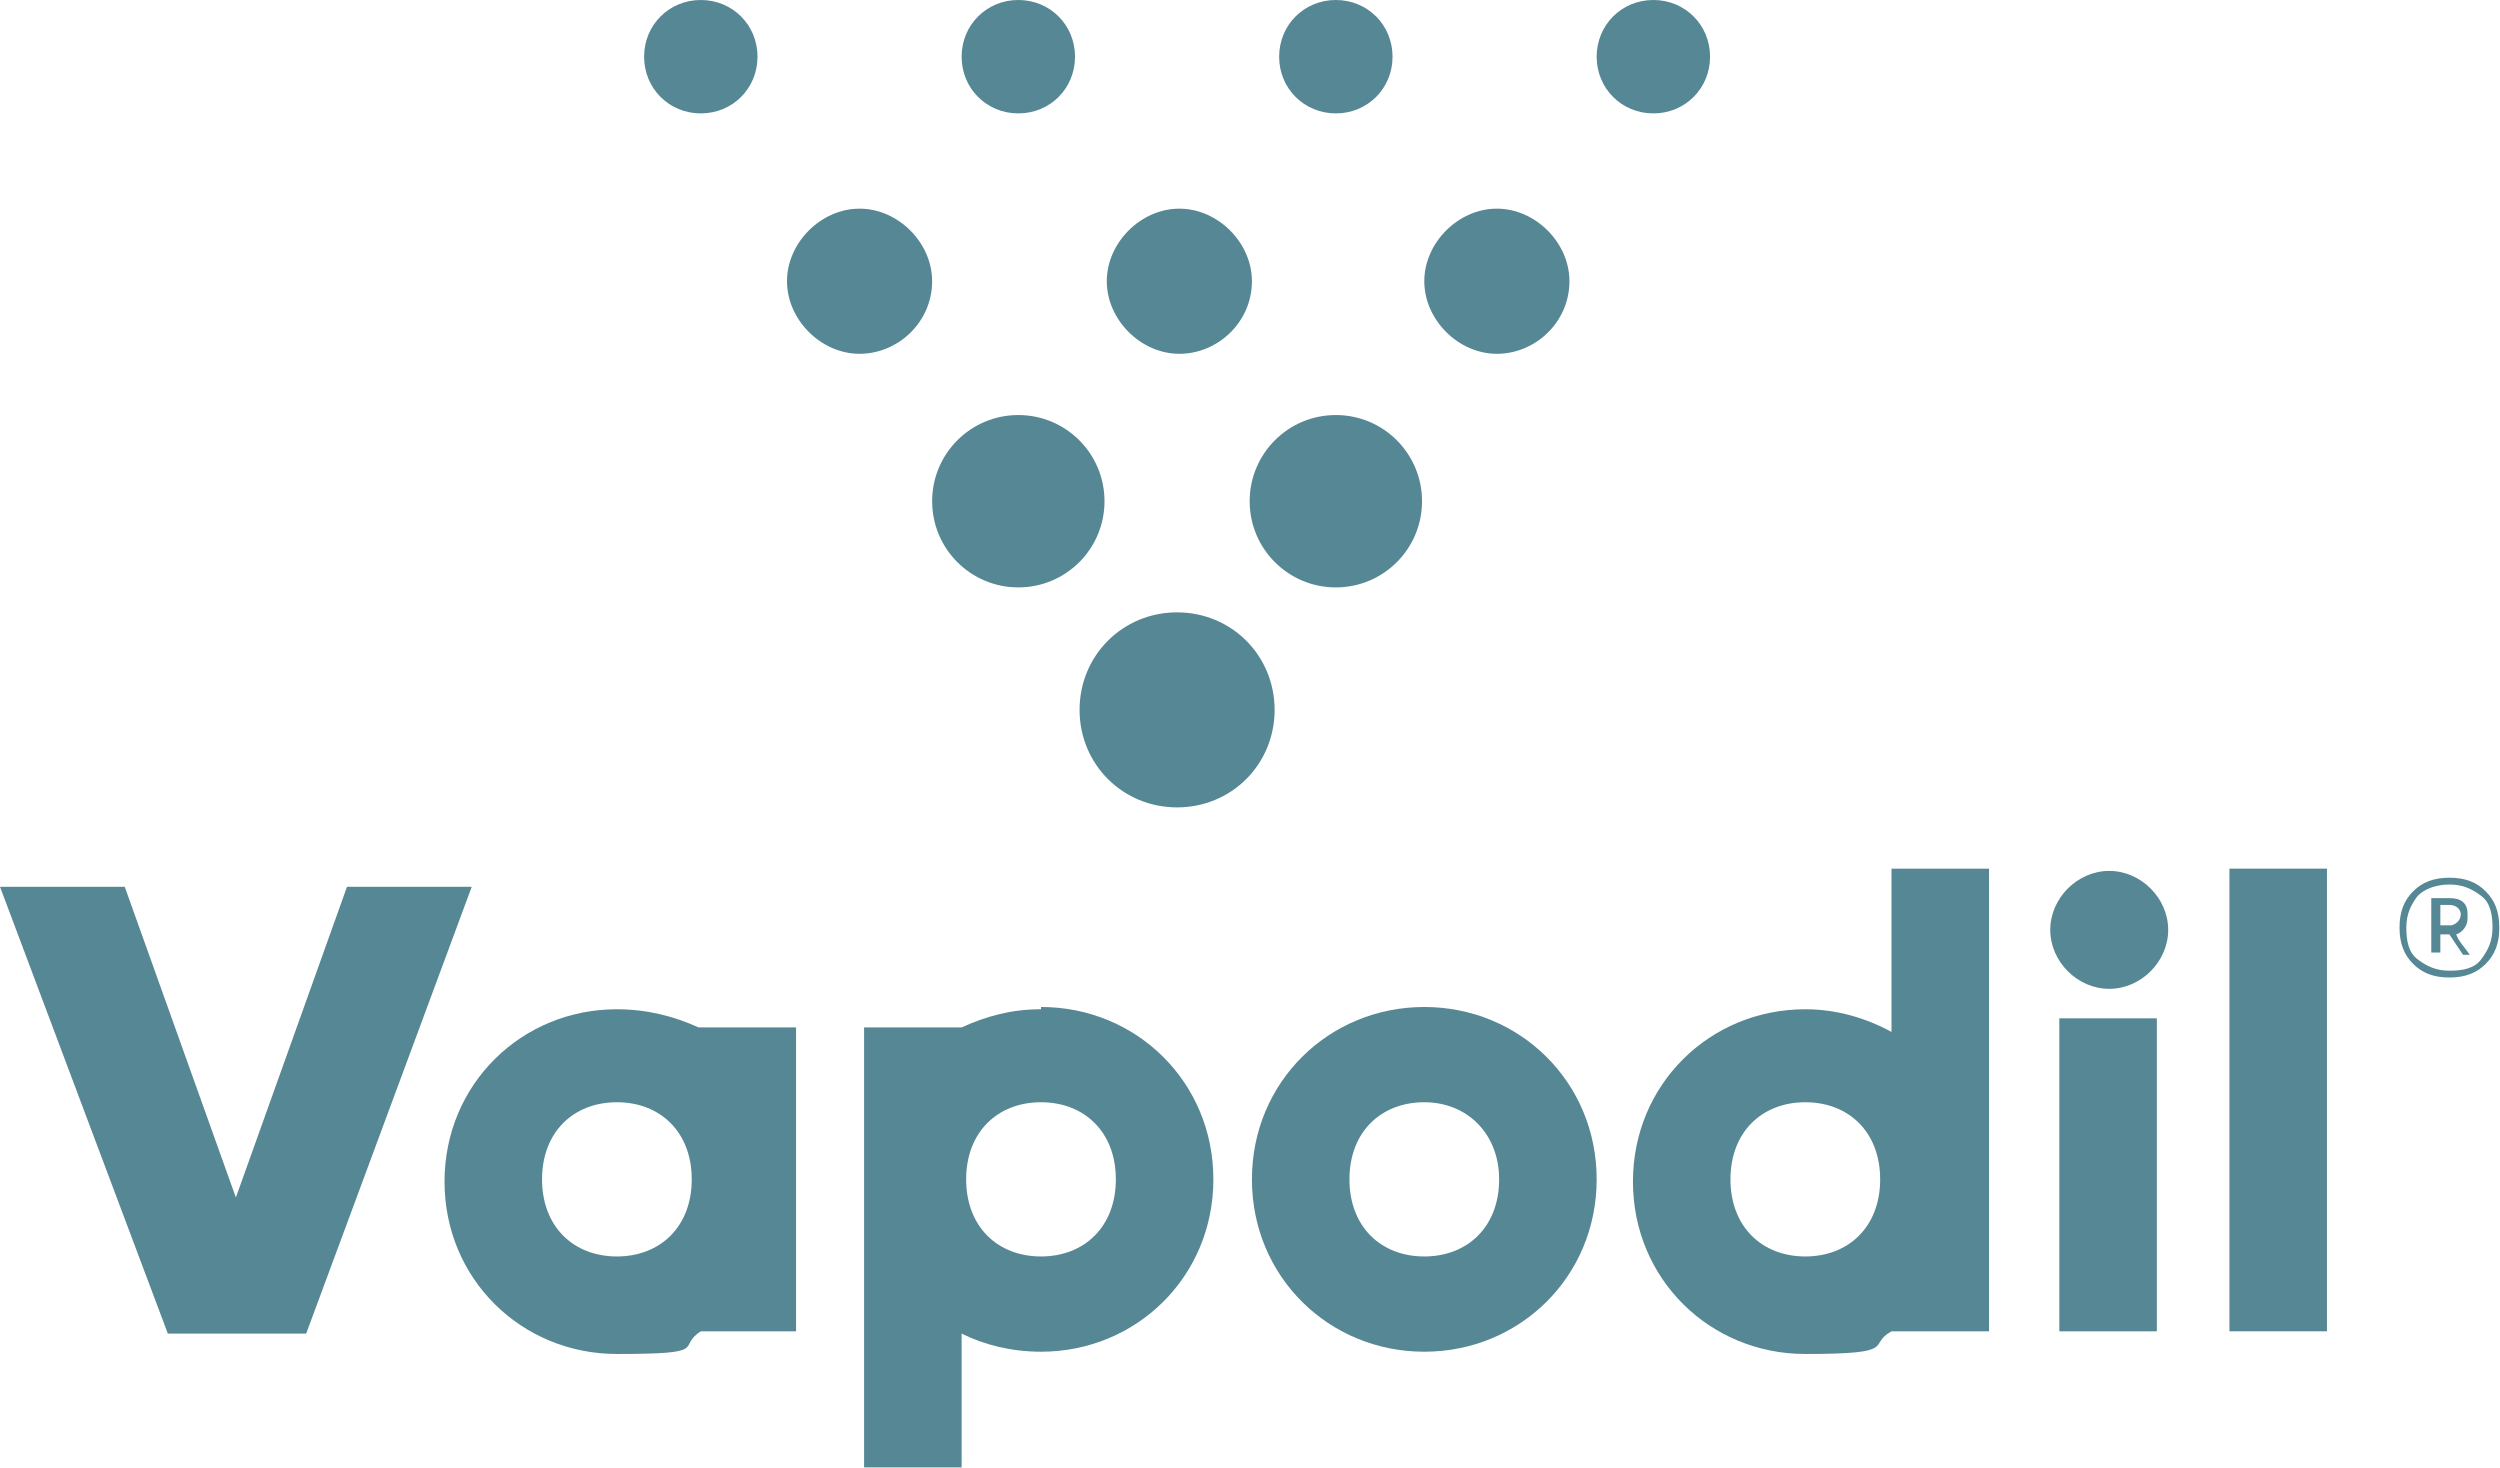 <svg id="Calque_1" xmlns="http://www.w3.org/2000/svg" version="1.1" viewBox="86.4 61.5 110.23 64.73">
  <!-- Generator: Adobe Illustrator 29.3.1, SVG Export Plug-In . SVG Version: 2.1.0 Build 151)  -->
  <defs>
    <style>
      .st0 {
        fill: #568794;
      }
    </style>
  </defs>
  <polygon class="st0" points="86.4 100.6 91.9 100.6 96.8 114.3 101.7 100.6 107.2 100.6 99.9 120.3 93.8 120.3 86.4 100.6"/>
  <g>
    <path class="st0" d="M152.5,113.5c0-2-1.4-3.4-3.3-3.4s-3.3,1.3-3.3,3.4,1.4,3.4,3.3,3.4,3.3-1.3,3.3-3.4M141.6,113.5c0-4.3,3.4-7.6,7.6-7.6s7.6,3.3,7.6,7.6-3.4,7.6-7.6,7.6-7.6-3.3-7.6-7.6"/>
    <path class="st0" d="M177.2,106.4h4.3v13.8h-4.3v-13.8ZM176.8,102.5c0-1.4,1.2-2.6,2.6-2.6s2.6,1.2,2.6,2.6-1.2,2.6-2.6,2.6-2.6-1.2-2.6-2.6"/>
  </g>
  <rect class="st0" x="184.7" y="99.8" width="4.3" height="20.4"/>
  <g>
    <path class="st0" d="M166,116.9c-1.9,0-3.3-1.3-3.3-3.4s1.4-3.4,3.3-3.4,3.3,1.3,3.3,3.4-1.4,3.4-3.3,3.4M169.8,99.8v7.2c-1.1-.6-2.4-1-3.8-1-4.2,0-7.6,3.3-7.6,7.6s3.4,7.6,7.6,7.6,2.7-.4,3.8-1h0s4.3,0,4.3,0v-20.4h-4.3Z"/>
    <path class="st0" d="M132.3,116.9c-1.9,0-3.3-1.3-3.3-3.4s1.4-3.4,3.3-3.4,3.3,1.3,3.3,3.4-1.4,3.4-3.3,3.4M132.3,106c-1.3,0-2.4.3-3.5.8h0s-4.3,0-4.3,0v19.4h4.3v-5.9c1,.5,2.2.8,3.5.8,4.2,0,7.6-3.3,7.6-7.6s-3.4-7.6-7.6-7.6"/>
    <path class="st0" d="M113.6,116.9c-1.9,0-3.3-1.3-3.3-3.4s1.4-3.4,3.3-3.4,3.3,1.3,3.3,3.4-1.4,3.4-3.3,3.4M121.5,106.8h-4.3c-1.1-.5-2.3-.8-3.6-.8-4.2,0-7.6,3.3-7.6,7.6s3.4,7.6,7.6,7.6,2.6-.3,3.7-1h4.2v-13.4Z"/>
    <path class="st0" d="M142.6,92.8c0,2.4-1.9,4.3-4.3,4.3s-4.3-1.9-4.3-4.3,1.9-4.3,4.3-4.3,4.3,1.9,4.3,4.3"/>
    <path class="st0" d="M127.5,73.9c0,1.8-1.5,3.2-3.2,3.2s-3.2-1.5-3.2-3.2,1.5-3.2,3.2-3.2,3.2,1.5,3.2,3.2"/>
    <path class="st0" d="M141.6,73.9c0,1.8-1.5,3.2-3.2,3.2s-3.2-1.5-3.2-3.2,1.5-3.2,3.2-3.2,3.2,1.5,3.2,3.2"/>
    <path class="st0" d="M155.6,73.9c0,1.8-1.5,3.2-3.2,3.2s-3.2-1.5-3.2-3.2,1.5-3.2,3.2-3.2,3.2,1.5,3.2,3.2"/>
    <path class="st0" d="M147.8,64c0,1.4-1.1,2.5-2.5,2.5s-2.5-1.1-2.5-2.5,1.1-2.5,2.5-2.5,2.5,1.1,2.5,2.5"/>
    <path class="st0" d="M133.8,64c0,1.4-1.1,2.5-2.5,2.5s-2.5-1.1-2.5-2.5,1.1-2.5,2.5-2.5,2.5,1.1,2.5,2.5"/>
    <path class="st0" d="M119.8,64c0,1.4-1.1,2.5-2.5,2.5s-2.5-1.1-2.5-2.5,1.1-2.5,2.5-2.5,2.5,1.1,2.5,2.5"/>
    <path class="st0" d="M161.8,64c0,1.4-1.1,2.5-2.5,2.5s-2.5-1.1-2.5-2.5,1.1-2.5,2.5-2.5,2.5,1.1,2.5,2.5"/>
    <path class="st0" d="M135.1,83.6c0,2.1-1.7,3.8-3.8,3.8s-3.8-1.7-3.8-3.8,1.7-3.8,3.8-3.8,3.8,1.7,3.8,3.8"/>
    <path class="st0" d="M149.1,83.6c0,2.1-1.7,3.8-3.8,3.8s-3.8-1.7-3.8-3.8,1.7-3.8,3.8-3.8,3.8,1.7,3.8,3.8"/>
    <path class="st0" d="M194,102.3v-.9s.4,0,.4,0c.3,0,.5.2.5.4s-.1.4-.4.5h-.5ZM195.2,101.8c0-.5-.3-.7-.8-.7h-.8v2.4h.4v-.7s0-.1,0-.1h.4c.2.3.4.6.6.9h0c.2,0,.3,0,.3,0h0c-.2-.3-.5-.6-.6-.9.3-.1.5-.4.5-.7M194.4,104.3c-.6,0-1-.2-1.4-.5-.4-.3-.5-.8-.5-1.4s.2-1,.5-1.4c.3-.3.8-.5,1.4-.5s1,.2,1.4.5c.4.3.5.8.5,1.4s-.2,1-.5,1.4c-.3.4-.8.5-1.4.5M194.4,100.2c-.7,0-1.2.2-1.6.6-.4.4-.6.9-.6,1.6s.2,1.2.6,1.6c.4.4.9.6,1.6.6s1.2-.2,1.6-.6.6-.9.6-1.6-.2-1.2-.6-1.6c-.4-.4-.9-.6-1.6-.6"/>
  </g>
</svg>